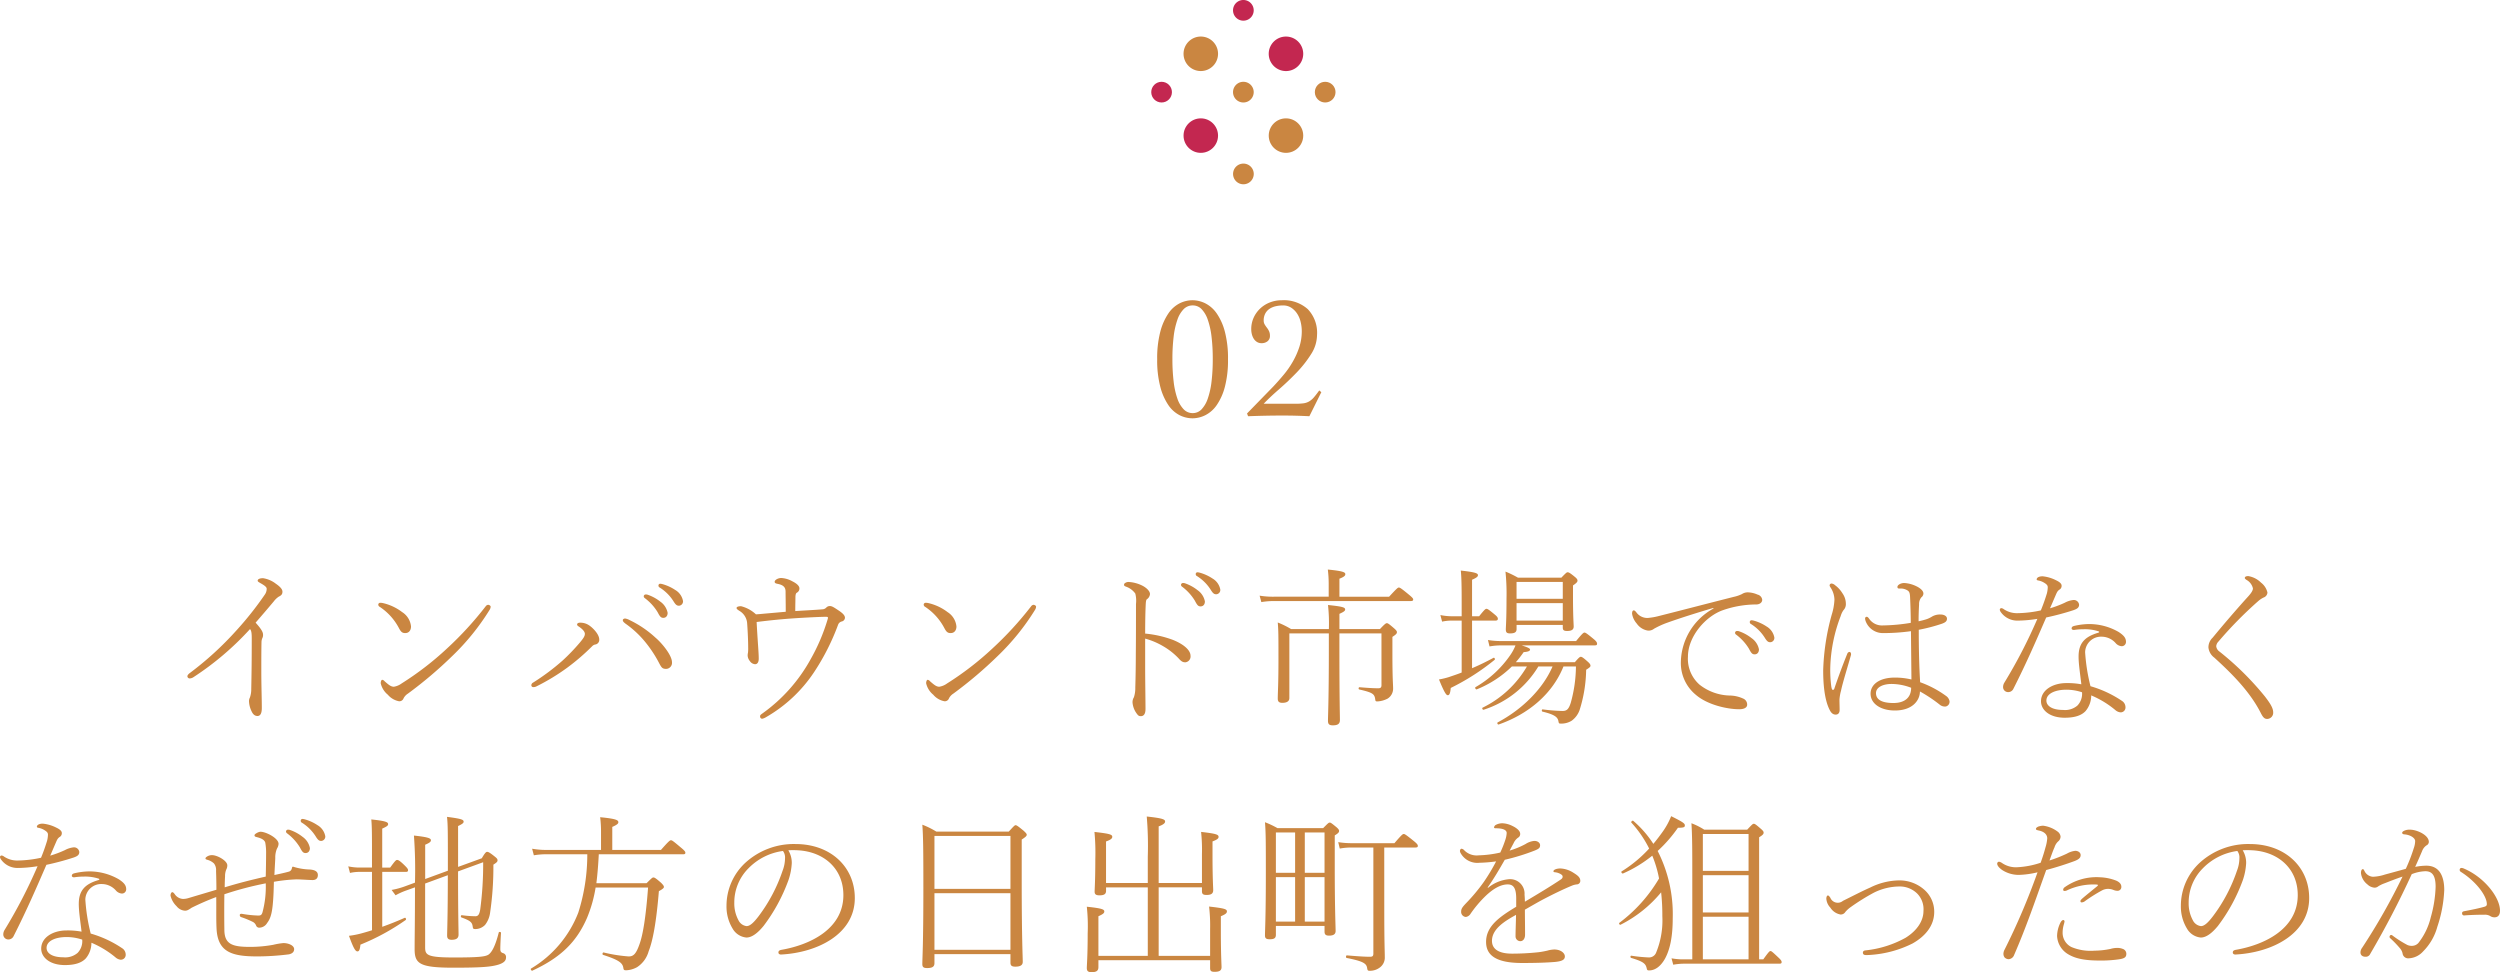 <svg xmlns="http://www.w3.org/2000/svg" width="505.365" height="196.52" viewBox="0 0 505.365 196.52">
  <g id="グループ_3089" data-name="グループ 3089" transform="translate(-431.28 -4751)">
    <g id="グループ_3072" data-name="グループ 3072">
      <path id="パス_208873" data-name="パス 208873" d="M-9.66-23.31a5.875,5.875,0,0,1,2.59.63,6.229,6.229,0,0,1,2.31,2.048A11.68,11.68,0,0,1-3.115-16.94a21.134,21.134,0,0,1,.63,5.565,21.134,21.134,0,0,1-.63,5.565A11.68,11.68,0,0,1-4.76-2.118,6.229,6.229,0,0,1-7.07-.07,5.875,5.875,0,0,1-9.66.56a5.836,5.836,0,0,1-2.608-.63,6.143,6.143,0,0,1-2.275-2.048A11.948,11.948,0,0,1-16.17-5.81a21.134,21.134,0,0,1-.63-5.565,21.134,21.134,0,0,1,.63-5.565,11.948,11.948,0,0,1,1.628-3.692,6.143,6.143,0,0,1,2.275-2.048A5.836,5.836,0,0,1-9.66-23.31Zm.035,1.05a2.517,2.517,0,0,0-1.82.752,5.654,5.654,0,0,0-1.278,2.17,16.019,16.019,0,0,0-.753,3.43,37.459,37.459,0,0,0-.245,4.5,37.9,37.9,0,0,0,.245,4.515,16.038,16.038,0,0,0,.753,3.447A5.829,5.829,0,0,0-11.445-1.26a2.488,2.488,0,0,0,1.82.77,2.432,2.432,0,0,0,1.8-.77,5.973,5.973,0,0,0,1.26-2.187A16.038,16.038,0,0,0-5.81-6.895a37.9,37.9,0,0,0,.245-4.515,37.459,37.459,0,0,0-.245-4.5,16.019,16.019,0,0,0-.752-3.43,5.791,5.791,0,0,0-1.26-2.17A2.459,2.459,0,0,0-9.625-22.26ZM1.365-.42,6.65-5.845Q7.735-7,8.785-8.26a18.261,18.261,0,0,0,1.855-2.677,15.65,15.65,0,0,0,1.3-2.94,10.389,10.389,0,0,0,.49-3.2,8.009,8.009,0,0,0-.21-1.767,5.357,5.357,0,0,0-.682-1.68,4.173,4.173,0,0,0-1.19-1.242,3,3,0,0,0-1.732-.49,6.517,6.517,0,0,0-1.435.157,3.815,3.815,0,0,0-1.243.508,2.627,2.627,0,0,0-.875.945,2.977,2.977,0,0,0-.332,1.47,1.474,1.474,0,0,0,.193.752,5.735,5.735,0,0,0,.438.647,4.183,4.183,0,0,1,.438.7,2.1,2.1,0,0,1,.193.945,1.339,1.339,0,0,1-.49,1.12,1.867,1.867,0,0,1-1.19.385,1.723,1.723,0,0,1-.962-.262,2.072,2.072,0,0,1-.647-.665,3.2,3.2,0,0,1-.368-.893,4.027,4.027,0,0,1-.122-.98,5.6,5.6,0,0,1,.49-2.363,5.876,5.876,0,0,1,1.33-1.855,6.055,6.055,0,0,1,1.96-1.225,6.482,6.482,0,0,1,2.38-.437,7.286,7.286,0,0,1,5.267,1.8,6.881,6.881,0,0,1,1.873,5.2A7.3,7.3,0,0,1,14.3-12.39a23.031,23.031,0,0,1-2.923,3.71Q9.66-6.895,7.823-5.3T4.725-2.38h6.3a13.624,13.624,0,0,0,1.715-.087,3.09,3.09,0,0,0,1.173-.385,3.89,3.89,0,0,0,.962-.822q.455-.525,1.085-1.4l.42.35L13.965.14q-1.33-.07-2.66-.105T8.645,0Q6.86,0,5.11.035T1.575.14Z" transform="translate(682 4835)" fill="#ca8641"/>
      <path id="パス_208872" data-name="パス 208872" d="M-201.18-16.835c.28.315.35.84.35,1.89,0,4.375-.035,7.035-.1,10.22a5.016,5.016,0,0,1-.28,1.75,1.52,1.52,0,0,0-.175.735,5.029,5.029,0,0,0,.49,1.96c.245.56.6,1.015,1.225,1.015s.875-.63.875-1.61c0-1.925-.1-4.375-.1-7.525,0-2.345,0-3.92.035-5.775a2.115,2.115,0,0,1,.175-.84,1.281,1.281,0,0,0,.14-.63c0-.455-.14-.98-1.505-2.485,1.365-1.575,2.24-2.59,3.675-4.3a4.189,4.189,0,0,1,.98-.945c.6-.28.77-.56.77-1.015,0-.42-.315-.91-1.33-1.61a5.6,5.6,0,0,0-2.59-1.12c-.7,0-1.085.21-1.085.49,0,.21.245.315.525.49.945.525,1.295.84,1.295,1.155a2.043,2.043,0,0,1-.385,1.19,66.624,66.624,0,0,1-5.775,7.28,64.829,64.829,0,0,1-9.345,8.54c-.385.28-.525.525-.525.665a.462.462,0,0,0,.455.455,1.478,1.478,0,0,0,.805-.28A58.871,58.871,0,0,0-201.18-16.835ZM-172.1-5.18c-.6,0-1.05-.385-1.89-1.12a.715.715,0,0,0-.455-.28c-.175,0-.315.315-.315.7a4.2,4.2,0,0,0,1.435,2.31,3.939,3.939,0,0,0,2.275,1.33.9.9,0,0,0,.91-.6,2.464,2.464,0,0,1,.875-.945,83.847,83.847,0,0,0,8.96-7.595,47.72,47.72,0,0,0,7.56-9.345,1.329,1.329,0,0,0,.21-.63c0-.21-.315-.385-.525-.385a.724.724,0,0,0-.49.315,68.44,68.44,0,0,1-7.84,8.54,60.967,60.967,0,0,1-9.135,7.035A3.63,3.63,0,0,1-172.1-5.18Zm-2.835-16.135a11.6,11.6,0,0,1,3.85,4.27c.385.735.665,1.05,1.33,1.015.63,0,1.12-.49,1.12-1.33a3.868,3.868,0,0,0-1.785-2.9,10.143,10.143,0,0,0-3.85-1.82,2.776,2.776,0,0,0-.6-.07.388.388,0,0,0-.385.385A.539.539,0,0,0-174.93-21.315ZM-118.265-26a.351.351,0,0,0-.35.35.449.449,0,0,0,.14.35,8.8,8.8,0,0,1,2.87,2.8c.49.805.735.945,1.155.945a.876.876,0,0,0,.8-.945,3.262,3.262,0,0,0-1.575-2.24,8.954,8.954,0,0,0-2.485-1.155A2.426,2.426,0,0,0-118.265-26Zm-2.94,2.17a.388.388,0,0,0-.385.385.478.478,0,0,0,.21.35,10.089,10.089,0,0,1,2.59,2.835c.455.875.665,1.155,1.155,1.155.525,0,.875-.385.875-1.015a3.612,3.612,0,0,0-1.5-2.275,8.513,8.513,0,0,0-2.59-1.4A1.191,1.191,0,0,0-121.205-23.835Zm-4.1,5.88a20.01,20.01,0,0,1,3.71,3.36A24.812,24.812,0,0,1-118.4-9.8c.42.77.6,1.015,1.365,1.015a1.228,1.228,0,0,0,1.155-1.33c0-1.435-2.065-3.92-3.36-5.005a21.088,21.088,0,0,0-5.215-3.535,2.969,2.969,0,0,0-.875-.315c-.21,0-.49.1-.49.35C-125.825-18.445-125.685-18.235-125.3-17.955Zm-8.19,2.1c0,.455-.315.91-1.015,1.75a40.518,40.518,0,0,1-3.5,3.64,45.384,45.384,0,0,1-5.95,4.445.613.613,0,0,0-.35.525.376.376,0,0,0,.42.385,1.235,1.235,0,0,0,.6-.14,42.774,42.774,0,0,0,6.23-3.78,44.408,44.408,0,0,0,5.075-4.375,1.1,1.1,0,0,1,.6-.315.944.944,0,0,0,.8-1.015c0-1.015-1.225-2.31-2.065-2.87a3.136,3.136,0,0,0-1.855-.525c-.35,0-.56.175-.56.35a.491.491,0,0,0,.28.385C-133.945-16.835-133.49-16.31-133.49-15.855Zm34.72-2.415c2.8-.35,5.25-.595,7.945-.77,2.2-.14,5-.28,6.02-.28.42,0,.525.035.42.42a38.666,38.666,0,0,1-3.465,8.155A32.931,32.931,0,0,1-97.685.28c-.35.245-.385.35-.385.525a.446.446,0,0,0,.42.49A2.539,2.539,0,0,0-96.88.98a28.965,28.965,0,0,0,9.765-9.17,46.417,46.417,0,0,0,4.8-9.485,1.045,1.045,0,0,1,.77-.7.814.814,0,0,0,.63-.735c0-.49-.455-.945-1.365-1.54-.84-.56-1.26-.84-1.68-.84a.964.964,0,0,0-.735.315,1.157,1.157,0,0,1-.805.35c-1.68.14-3.29.21-5.46.35,0-1.19.035-2.17.035-2.94.035-.455.105-.665.28-.77a.962.962,0,0,0,.525-.875c0-.49-.525-.98-1.435-1.435a5.182,5.182,0,0,0-2.24-.665c-.63,0-1.33.385-1.33.77,0,.28.28.35.63.42,1.225.245,1.575.77,1.575,1.575,0,.77.035,2.135.035,4.06-1.61.14-3.115.28-4.375.385-.665.07-1.155.1-1.645.14a6.831,6.831,0,0,0-3.01-1.645c-.665,0-.91.175-.91.35s.105.28.525.56a3.166,3.166,0,0,1,1.61,2.485c.14,1.925.21,3.745.21,4.935a7.983,7.983,0,0,1-.035,1.05,2.776,2.776,0,0,0-.07.595,1.878,1.878,0,0,0,.455,1.12,1.368,1.368,0,0,0,1.05.63c.385,0,.735-.315.735-1.12,0-.56-.035-1.19-.105-2.24C-98.56-14.7-98.665-16.24-98.77-18.27ZM-61.845-5.18c-.595,0-1.05-.385-1.89-1.12a.715.715,0,0,0-.455-.28c-.175,0-.315.315-.315.7A4.2,4.2,0,0,0-63.07-3.57a3.939,3.939,0,0,0,2.275,1.33.9.9,0,0,0,.91-.6,2.464,2.464,0,0,1,.875-.945,83.847,83.847,0,0,0,8.96-7.595,47.72,47.72,0,0,0,7.56-9.345,1.329,1.329,0,0,0,.21-.63c0-.21-.315-.385-.525-.385a.724.724,0,0,0-.49.315,68.439,68.439,0,0,1-7.84,8.54A60.967,60.967,0,0,1-60.27-5.845,3.63,3.63,0,0,1-61.845-5.18ZM-64.68-21.315a11.6,11.6,0,0,1,3.85,4.27c.385.735.665,1.05,1.33,1.015.63,0,1.12-.49,1.12-1.33a3.868,3.868,0,0,0-1.785-2.9,10.143,10.143,0,0,0-3.85-1.82,2.776,2.776,0,0,0-.6-.07A.388.388,0,0,0-65-21.77.539.539,0,0,0-64.68-21.315Zm55.02-7a.351.351,0,0,0-.35.35.449.449,0,0,0,.14.35A8.8,8.8,0,0,1-7-24.815c.49.805.735.945,1.155.945a.876.876,0,0,0,.805-.945,3.262,3.262,0,0,0-1.575-2.24A8.954,8.954,0,0,0-9.1-28.21,2.426,2.426,0,0,0-9.66-28.315Zm-2.94,2.17a.388.388,0,0,0-.385.385.478.478,0,0,0,.21.35,10.089,10.089,0,0,1,2.59,2.835c.455.875.665,1.155,1.155,1.155.525,0,.875-.385.875-1.015a3.612,3.612,0,0,0-1.5-2.275,8.513,8.513,0,0,0-2.59-1.4A1.191,1.191,0,0,0-12.6-26.145Zm-7.63,10.22c0-2.1.035-4.13.1-5.635.035-.77.07-1.155.245-1.3a1.425,1.425,0,0,0,.63-1.05c0-.595-.7-1.26-1.5-1.68a7.05,7.05,0,0,0-2.87-.77c-.35,0-.875.245-.875.525,0,.21.035.28.385.42a3.908,3.908,0,0,1,1.89,1.4,5.744,5.744,0,0,1,.14,2.1c0,3.185,0,6.65-.035,10.115,0,1.82-.035,4.655-.105,6.79a5.872,5.872,0,0,1-.28,1.96A1.889,1.889,0,0,0-22.785-2,4.36,4.36,0,0,0-22.015.14c.35.49.49.63.91.63.49,0,.945-.315.945-1.47,0-1.4-.07-5.915-.07-8.26v-5.95a14.846,14.846,0,0,1,3.64,1.54,13.941,13.941,0,0,1,3.115,2.45c.525.6.84.805,1.365.805a1.186,1.186,0,0,0,1.05-1.33c0-1.015-1.155-2.24-3.6-3.22A22.1,22.1,0,0,0-20.23-15.925Zm29.5-.91a17.491,17.491,0,0,0-2.695-1.33c.14,1.68.14,2.66.14,7.56,0,5.005-.14,6.58-.14,7.84,0,.56.245.84.91.84.98,0,1.435-.35,1.435-.98V-15.96h7.98v3.115c0,10.325-.175,13.58-.175,14.525,0,.665.21.945.98.945,1.015,0,1.435-.315,1.435-1.085,0-.98-.105-4.305-.105-14.14v-3.36h8.505V-5.5c0,.455-.175.63-.63.63-.84,0-1.715-.035-3.815-.21-.21,0-.245.42-.035.455,2.73.63,3.08.91,3.22,2.03.035.35.14.385.455.385a5.093,5.093,0,0,0,2.03-.56A2.368,2.368,0,0,0,29.89-4.9c0-.84-.14-1.645-.14-7.07v-3.29c.77-.49.91-.7.91-.945,0-.175-.07-.35-.595-.805-1.085-.945-1.26-1.015-1.435-1.015s-.35.07-1.4,1.19H19.04v-3.08c.945-.42,1.155-.63,1.155-.875,0-.42-.455-.6-3.465-.91a33.549,33.549,0,0,1,.175,4.865ZM16.87-23.38H5.775a16.317,16.317,0,0,1-2.87-.21l.35,1.3a14.992,14.992,0,0,1,2.52-.21H33.46c.35,0,.49-.1.49-.315,0-.175-.105-.35-.91-1.015-1.575-1.3-1.785-1.4-2-1.4-.175,0-.35.105-1.96,1.855H19.04v-3.64c.98-.385,1.19-.63,1.19-.91,0-.385-.385-.63-3.535-.945A23.858,23.858,0,0,1,16.87-26Zm40.075,14.1a21.063,21.063,0,0,1-8.96,8.33c-.175.105,0,.49.21.42a20.06,20.06,0,0,0,11.06-8.75h2.87C60.13-4.655,55.9-.56,51.03,2.03c-.175.105,0,.49.21.42C57.33.315,62.125-3.78,64.33-9.275h2.52a28.008,28.008,0,0,1-1.05,7.35C65.38-.63,65-.28,64.12-.28A37.061,37.061,0,0,1,60.13-.6c-.21-.035-.245.42-.035.455,2.625.63,3.08,1.19,3.22,1.96.07.42.14.455.455.455a3.924,3.924,0,0,0,2.24-.595A4.548,4.548,0,0,0,67.585-.455a28.282,28.282,0,0,0,1.33-8.155c.735-.455.875-.63.875-.8s-.035-.385-.56-.84c-1.015-.91-1.225-.98-1.4-.98s-.35.105-1.19,1.085H54.705a22.423,22.423,0,0,0,1.575-2.03c.945-.07,1.295-.245,1.295-.525,0-.21-.455-.455-1.715-.84H70.665c.35,0,.455-.1.455-.315s-.07-.455-.665-.945c-1.435-1.19-1.68-1.33-1.89-1.33-.175,0-.455.21-1.68,1.715H51.9a15.7,15.7,0,0,1-2.835-.21l.315,1.3a13.1,13.1,0,0,1,2.52-.21h2.73a9.5,9.5,0,0,1-.98,1.855,21.635,21.635,0,0,1-7.1,6.58c-.175.105.035.525.245.455A21.848,21.848,0,0,0,53.9-9.275ZM45.85-18.55h4.76c.35,0,.455-.175.455-.35,0-.21-.07-.42-.63-.875-1.26-1.05-1.47-1.155-1.68-1.155-.175,0-.35.1-1.47,1.5H45.85V-26.81c.98-.42,1.19-.665,1.19-.91,0-.385-.42-.6-3.465-.945.14,1.365.175,3.115.175,6.3v2.94H41.825a11.7,11.7,0,0,1-2.38-.245l.35,1.33a9.168,9.168,0,0,1,2.065-.21h1.89v10.5c-.875.35-1.75.63-2.555.91a15.794,15.794,0,0,1-2.03.49c1.155,2.835,1.5,3.185,1.785,3.185.315,0,.49-.35.595-1.47a46.378,46.378,0,0,0,8.855-5.67c.175-.14-.035-.525-.21-.42-1.365.735-2.835,1.47-4.34,2.1Zm18.34.875v.525c0,.525.21.7.875.7.875,0,1.33-.245,1.33-.91,0-.42-.14-1.995-.14-5.985v-2.31c.77-.525.91-.735.91-.98,0-.175-.07-.385-.6-.805-.98-.805-1.19-.875-1.4-.875-.175,0-.28.07-1.26,1.085H55.125a20.8,20.8,0,0,0-2.52-1.225,43.928,43.928,0,0,1,.21,5.495c0,4.305-.14,5.705-.14,6.2,0,.665.28.8.875.8.91,0,1.3-.245,1.3-.875v-.84Zm0-.875H54.845v-3.535H64.19Zm0-4.41H54.845v-3.4H64.19Zm38.15,4.34a.351.351,0,0,0-.35.35.449.449,0,0,0,.14.35,8.8,8.8,0,0,1,2.87,2.8c.49.805.735.945,1.155.945a.876.876,0,0,0,.805-.945,3.262,3.262,0,0,0-1.575-2.24,8.954,8.954,0,0,0-2.485-1.155A2.426,2.426,0,0,0,102.34-18.62ZM99.4-16.45a.388.388,0,0,0-.385.385.478.478,0,0,0,.21.35,10.089,10.089,0,0,1,2.59,2.835c.455.875.665,1.155,1.155,1.155.525,0,.875-.385.875-1.015a3.612,3.612,0,0,0-1.505-2.275,8.513,8.513,0,0,0-2.59-1.4A1.191,1.191,0,0,0,99.4-16.45ZM94.675-21A12.6,12.6,0,0,0,88.06-10.22,8.3,8.3,0,0,0,91.1-3.535c2.31,2,6.3,2.905,8.75,2.905,1.085,0,1.61-.385,1.61-.91a1.3,1.3,0,0,0-.84-1.26,6.659,6.659,0,0,0-2.66-.6,10.27,10.27,0,0,1-6.09-2.17,6.952,6.952,0,0,1-2.38-5.67c0-4.165,3.64-8.225,7.07-9.415a20.657,20.657,0,0,1,6.79-1.155c.735-.035,1.155-.455,1.155-.945a1.223,1.223,0,0,0-.945-1.05,5.161,5.161,0,0,0-2-.455,2.14,2.14,0,0,0-1.155.35,7.245,7.245,0,0,1-1.645.56c-5.39,1.365-10.605,2.73-15.19,3.885a12.944,12.944,0,0,1-2.24.385A2.741,2.741,0,0,1,79-20.3c-.21-.21-.315-.315-.455-.315-.21,0-.35.21-.35.665a3.921,3.921,0,0,0,.945,1.995,3.366,3.366,0,0,0,2.31,1.435,1.8,1.8,0,0,0,1.19-.385,17.651,17.651,0,0,1,2.59-1.19C88.06-19.11,91.42-20.16,94.6-21.1ZM136.43-6.09c-.21-3.29-.28-7.07-.28-10.605a34.136,34.136,0,0,0,4.69-1.225c.665-.245,1.015-.49,1.015-1.015,0-.56-.665-.84-1.225-.84a3.159,3.159,0,0,0-1.75.385,5.885,5.885,0,0,1-1.05.525,15.02,15.02,0,0,1-1.715.455c0-1.12.035-2.24.1-3.4a2.132,2.132,0,0,1,.455-1.435,1.016,1.016,0,0,0,.42-.77c0-.665-.875-1.225-1.47-1.5a6.349,6.349,0,0,0-2.415-.63c-.735,0-1.365.42-1.365.77,0,.28.1.35.455.35a2.556,2.556,0,0,1,1.645.42c.28.21.42.455.455,1.33.07,1.505.14,3.57.14,5.18a37.1,37.1,0,0,1-5.67.525,3.129,3.129,0,0,1-2.73-1.33c-.175-.245-.315-.42-.525-.42A.338.338,0,0,0,125.3-19a1.727,1.727,0,0,0,.1.525,3.722,3.722,0,0,0,3.675,2.45,39.828,39.828,0,0,0,5.495-.385c.035,3.255.07,6.545.1,9.765a14.4,14.4,0,0,0-3.325-.385c-3.22,0-4.935,1.435-4.935,3.255,0,2.065,2.1,3.4,4.9,3.4,3.64,0,5.075-2.1,5.075-3.85a29.23,29.23,0,0,1,3.99,2.66,1.635,1.635,0,0,0,1.225.385.989.989,0,0,0,.77-1.085,1.66,1.66,0,0,0-.6-.98A20.631,20.631,0,0,0,136.43-6.09Zm-1.82,1.12c0,2.03-1.365,3.08-3.57,3.08-2.555,0-3.535-.8-3.535-1.995,0-1.26,1.54-1.855,3.115-1.855A11.08,11.08,0,0,1,134.61-4.97Zm-16.345-4.2a31.2,31.2,0,0,1,2.1-10.29,4.149,4.149,0,0,1,.56-1.19,1.738,1.738,0,0,0,.49-1.155,3.73,3.73,0,0,0-.7-2.275,5.607,5.607,0,0,0-1.47-1.61,1.271,1.271,0,0,0-.7-.35.392.392,0,0,0-.42.35.831.831,0,0,0,.175.42,4.655,4.655,0,0,1,.805,2.485,11.908,11.908,0,0,1-.56,3.08,46.778,46.778,0,0,0-1.715,11.2c0,2.52.21,5.915,1.33,8.05.35.7.77.91,1.19.91.49,0,.805-.315.805-.945,0-.7-.035-1.4-.035-2.1a9.152,9.152,0,0,1,.315-1.785c.315-1.54,1.3-4.69,1.96-7.035a1.243,1.243,0,0,0,.07-.35c0-.245-.14-.455-.315-.455a.53.53,0,0,0-.455.385c-.805,1.96-1.925,4.97-2.625,7.07a.272.272,0,0,1-.28.21c-.14,0-.21-.105-.315-.63A25.66,25.66,0,0,1,118.265-9.17Zm41.86-9.73A102.4,102.4,0,0,1,153.44-5.985a1.731,1.731,0,0,0-.245.84,1.012,1.012,0,0,0,.945,1.05,1.163,1.163,0,0,0,1.155-.7c2.66-5.25,4.55-9.625,6.615-14.385a52.871,52.871,0,0,0,5.495-1.47c.7-.245,1.155-.49,1.155-1.12a1.073,1.073,0,0,0-1.12-.945,4.787,4.787,0,0,0-1.785.56,21.364,21.364,0,0,1-2.975,1.12c.42-.945.77-1.785,1.015-2.345.315-.7.42-1.12.91-1.435a.863.863,0,0,0,.42-.8c0-.42-.455-.77-1.12-1.085a7.665,7.665,0,0,0-2.73-.805c-.735,0-1.19.28-1.19.63,0,.14.14.175.28.21a3.422,3.422,0,0,1,1.33.525c.56.35.63.595.63.875a5.716,5.716,0,0,1-.175,1.225c-.35,1.12-.7,2.17-1.225,3.43a23.387,23.387,0,0,1-4.69.56,4.748,4.748,0,0,1-2.8-.805.922.922,0,0,0-.525-.21.334.334,0,0,0-.28.28.858.858,0,0,0,.14.42,4.076,4.076,0,0,0,3.535,1.82A26.258,26.258,0,0,0,160.125-18.9Zm12.355,2.52c.21.07.175.21-.035.28-2.73.805-3.99,2.1-3.99,4.83,0,1.575.35,3.71.56,5.6a15.144,15.144,0,0,0-3.045-.245c-2.7,0-5.11,1.4-5.11,3.675,0,1.75,1.715,3.325,4.795,3.325,2.1,0,3.4-.49,4.2-1.33A4.89,4.89,0,0,0,171.01-3.43a19.237,19.237,0,0,1,4.97,3.045,1.893,1.893,0,0,0,.91.385.98.98,0,0,0,1.05-1.015,1.552,1.552,0,0,0-.6-1.225,22.43,22.43,0,0,0-6.475-3.045,37.457,37.457,0,0,1-1.085-6.86,3.208,3.208,0,0,1,3.36-3.15,3.817,3.817,0,0,1,2.87,1.365,1.813,1.813,0,0,0,1.155.56.865.865,0,0,0,.875-.875c0-.77-.42-1.3-1.47-1.995a11.926,11.926,0,0,0-6.055-1.61,13.847,13.847,0,0,0-2.975.385c-.35.1-.49.245-.49.525,0,.175.245.315.525.28a12.163,12.163,0,0,1,1.855-.14A8.789,8.789,0,0,1,172.48-16.38ZM169.155-4.06a3.417,3.417,0,0,1-.945,2.695,3.846,3.846,0,0,1-2.9.875c-2.24,0-3.36-.84-3.36-1.89,0-1.435,1.82-2.2,4.06-2.2A10.016,10.016,0,0,1,169.155-4.06Zm33.6-23.485c-.56,0-.7.21-.7.385,0,.1.105.21.35.385A2.625,2.625,0,0,1,203.7-25.06c0,.385-.28.875-.91,1.575-2.415,2.66-5.11,5.81-7.245,8.4a2.7,2.7,0,0,0-.84,1.96,2.925,2.925,0,0,0,1.19,2.065c3.5,3.185,7.175,6.825,9.38,11.165.455.91.77,1.225,1.3,1.225A1.245,1.245,0,0,0,207.795,0c0-.91-.665-1.89-1.68-3.22a59.142,59.142,0,0,0-9.17-9.065,1.5,1.5,0,0,1-.665-1.085,1.544,1.544,0,0,1,.455-.945,80.387,80.387,0,0,1,8.015-8.155,4.863,4.863,0,0,1,1.085-.735,1.14,1.14,0,0,0,.8-1.015,3.5,3.5,0,0,0-1.295-2A4.748,4.748,0,0,0,202.755-27.545ZM-244.125,31.1a102.4,102.4,0,0,1-6.685,12.915,1.731,1.731,0,0,0-.245.84,1.012,1.012,0,0,0,.945,1.05,1.163,1.163,0,0,0,1.155-.7c2.66-5.25,4.55-9.625,6.615-14.385a52.871,52.871,0,0,0,5.495-1.47c.7-.245,1.155-.49,1.155-1.12a1.073,1.073,0,0,0-1.12-.945,4.787,4.787,0,0,0-1.785.56,21.364,21.364,0,0,1-2.975,1.12c.42-.945.77-1.785,1.015-2.345.315-.7.42-1.12.91-1.435a.863.863,0,0,0,.42-.8c0-.42-.455-.77-1.12-1.085a7.665,7.665,0,0,0-2.73-.805c-.735,0-1.19.28-1.19.63,0,.14.14.175.28.21a3.422,3.422,0,0,1,1.33.525c.56.35.63.595.63.875a5.716,5.716,0,0,1-.175,1.225c-.35,1.12-.7,2.17-1.225,3.43a23.387,23.387,0,0,1-4.69.56,4.748,4.748,0,0,1-2.8-.805.922.922,0,0,0-.525-.21.334.334,0,0,0-.28.28.858.858,0,0,0,.14.42,4.076,4.076,0,0,0,3.535,1.82A26.258,26.258,0,0,0-244.125,31.1Zm12.355,2.52c.21.07.175.21-.035.28-2.73.805-3.99,2.1-3.99,4.83,0,1.575.35,3.71.56,5.6a15.143,15.143,0,0,0-3.045-.245c-2.7,0-5.11,1.4-5.11,3.675,0,1.75,1.715,3.325,4.795,3.325,2.1,0,3.4-.49,4.2-1.33a4.89,4.89,0,0,0,1.155-3.185,19.237,19.237,0,0,1,4.97,3.045,1.893,1.893,0,0,0,.91.385.98.98,0,0,0,1.05-1.015,1.552,1.552,0,0,0-.6-1.225,22.43,22.43,0,0,0-6.475-3.045,37.457,37.457,0,0,1-1.085-6.86,3.208,3.208,0,0,1,3.36-3.15,3.817,3.817,0,0,1,2.87,1.365,1.813,1.813,0,0,0,1.155.56.865.865,0,0,0,.875-.875c0-.77-.42-1.3-1.47-1.995a11.926,11.926,0,0,0-6.055-1.61,13.847,13.847,0,0,0-2.975.385c-.35.1-.49.245-.49.525,0,.175.245.315.525.28a12.163,12.163,0,0,1,1.855-.14A8.789,8.789,0,0,1-231.77,33.62ZM-235.1,45.94a3.417,3.417,0,0,1-.945,2.695,3.846,3.846,0,0,1-2.9.875c-2.24,0-3.36-.84-3.36-1.89,0-1.435,1.82-2.2,4.06-2.2A10.016,10.016,0,0,1-235.1,45.94Zm27.09-8.61c.035,2.31-.035,4.48.07,6.51.28,4.585,3.045,5.495,8.155,5.495a52.049,52.049,0,0,0,6.475-.42c.8-.175,1.05-.6,1.05-1.05,0-.735-1.12-1.225-2.17-1.225a14.128,14.128,0,0,0-2.065.35,26.205,26.205,0,0,1-4.69.42c-3.57,0-5.18-.525-5.18-3.5-.035-2.38-.035-4.9,0-7.14a66.745,66.745,0,0,1,8.365-2.205,19.941,19.941,0,0,1-.665,5.88c-.175.525-.35.63-.875.63a23.189,23.189,0,0,1-3.29-.35c-.175-.035-.42.035-.42.245,0,.28.14.385.385.455a18.739,18.739,0,0,1,2.275.945,1.4,1.4,0,0,1,.63.7.67.67,0,0,0,.7.455,1.886,1.886,0,0,0,1.54-.945c.525-.7.945-1.54,1.155-3.92.14-1.47.175-2.94.21-4.41a33.175,33.175,0,0,1,4.585-.49c.805,0,2.625.14,3.22.14.7,0,1.085-.35,1.085-1.015s-.525-1.05-1.68-1.12a12.128,12.128,0,0,1-3.185-.525c-.245-.1-.315-.035-.385.245a.852.852,0,0,1-.7.735c-.875.245-1.75.42-2.835.665.07-1.61.175-3.15.175-3.465a4.545,4.545,0,0,1,.35-1.89,2.02,2.02,0,0,0,.315-.945c0-1.155-2.555-2.45-3.64-2.45-.42,0-1.225.455-1.225.7,0,.28.21.315.455.385,1.155.28,1.575.665,1.715,1.085a11.3,11.3,0,0,1,.175,2.31c0,1.015-.035,3.325-.07,4.585-2.8.63-5.565,1.33-8.295,2.17,0-.77.035-1.68.07-2.2a3.461,3.461,0,0,1,.245-1.4,1.759,1.759,0,0,0,.21-.84c0-.945-2.03-2.065-3.08-2.065a1.789,1.789,0,0,0-1.155.385.37.37,0,0,0-.175.315c0,.105.14.175.385.245a3.144,3.144,0,0,1,1.33.735,2.148,2.148,0,0,1,.42,1.5c.035,1.085.07,2.345.07,3.815-2.1.63-3.885,1.155-5.635,1.68a3.646,3.646,0,0,1-1.155.175,2.16,2.16,0,0,1-1.645-.98c-.21-.28-.35-.385-.49-.385s-.35.245-.35.7a4.34,4.34,0,0,0,1.225,2.135,2.333,2.333,0,0,0,1.715.91c.385,0,.665-.14,1.33-.6A53.215,53.215,0,0,1-208.005,37.33Zm17.43-15.785a.351.351,0,0,0-.35.35.449.449,0,0,0,.14.35,8.8,8.8,0,0,1,2.87,2.8c.49.805.735.945,1.155.945a.876.876,0,0,0,.8-.945,3.262,3.262,0,0,0-1.575-2.24,8.954,8.954,0,0,0-2.485-1.155A2.426,2.426,0,0,0-190.575,21.545Zm-2.94,2.17a.388.388,0,0,0-.385.385.478.478,0,0,0,.21.35,10.088,10.088,0,0,1,2.59,2.835c.455.875.665,1.155,1.155,1.155.525,0,.875-.385.875-1.015a3.612,3.612,0,0,0-1.5-2.275,8.513,8.513,0,0,0-2.59-1.4A1.191,1.191,0,0,0-193.515,23.715Zm34.4,7.525V22.98c.98-.455,1.12-.665,1.12-.875,0-.42-.42-.595-3.36-.98.175,1.5.175,3.185.175,9.625v1.26l-4.585,1.68V26.76c.98-.42,1.155-.63,1.155-.91,0-.385-.525-.63-3.43-.945a93.854,93.854,0,0,1,.21,9.52l-2.1.77a15.5,15.5,0,0,1-2.625.7l.805,1.085a13.626,13.626,0,0,1,2.17-.98l1.75-.63c0,7.1-.07,9.905-.07,12.5,0,2.94,1.015,3.745,7.84,3.745,5.81,0,7.665-.175,9.135-.63,1.085-.35,1.5-.805,1.5-1.435a.8.8,0,0,0-.595-.875c-.42-.14-.56-.35-.56-.84,0-.7.07-2.205.14-3.255,0-.21-.42-.28-.455-.07-.735,2.9-1.435,3.955-2,4.41-.6.455-1.855.63-7.035.63-5.46,0-5.845-.49-5.845-2.065V34.6l4.585-1.68c0,8.365-.14,11.34-.14,12.215,0,.56.245.84.91.84.945,0,1.4-.315,1.4-1.05,0-.945-.1-3.99-.1-12.775l5.075-1.855a69.314,69.314,0,0,1-.6,9.59c-.175.98-.42,1.33-.98,1.33a21.926,21.926,0,0,1-2.73-.21c-.21-.035-.28.385-.07.455,1.82.665,2.17.98,2.275,1.925.07.385.14.42.6.42a2.756,2.756,0,0,0,1.89-.84,5.036,5.036,0,0,0,1.015-2.45,63.683,63.683,0,0,0,.665-9.73c.665-.42.84-.595.84-.875,0-.245-.14-.42-.49-.7-1.12-.91-1.4-1.015-1.61-1.015s-.42.175-1.085,1.3Zm-17.4,12.81c-.77.245-1.5.455-2.275.665a17.573,17.573,0,0,1-2.38.455c.98,2.765,1.365,3.15,1.715,3.15.315,0,.49-.28.6-1.365a45.427,45.427,0,0,0,9.135-4.97c.175-.1.035-.525-.175-.455-1.575.7-3.08,1.3-4.55,1.82v-11.1h4.795c.315,0,.42-.14.42-.315,0-.21-.07-.385-.6-.91-1.155-1.155-1.435-1.19-1.61-1.19-.21,0-.385.14-1.4,1.54h-1.61V23.5c1.015-.455,1.19-.63,1.19-.91,0-.385-.42-.63-3.4-.945.14,1.4.14,3.255.14,6.93v2.8h-2.45a10.9,10.9,0,0,1-2.345-.245l.35,1.33a8.517,8.517,0,0,1,2.03-.21h2.415ZM-133,28.685a38.841,38.841,0,0,1-1.82,11.8,22.681,22.681,0,0,1-9.555,11.305c-.175.1.1.525.28.42,5.74-2.66,8.925-5.775,11.06-10.71a27.065,27.065,0,0,0,1.715-6.09h10.605c-.455,6.09-1.05,9.555-1.715,11.41-.7,2-1.225,2.52-2.2,2.52a30.59,30.59,0,0,1-5.075-.805c-.21-.035-.315.42-.105.49,3.255,1.05,3.955,1.645,4.1,2.66.07.385.14.455.6.455a5.04,5.04,0,0,0,2.17-.63,5.606,5.606,0,0,0,2.345-3.22c.84-2.135,1.54-5.775,2.065-12.145.84-.455,1.015-.665,1.015-.84s-.07-.35-.56-.84c-1.19-1.05-1.365-1.085-1.575-1.085-.175,0-.28.07-1.365,1.155h-10.15c.245-1.925.385-3.885.49-5.845h17.045c.35,0,.455-.1.455-.315,0-.175-.1-.385-.91-1.05-1.575-1.33-1.785-1.47-2-1.47s-.42.14-2.03,1.96h-9.835V23.155c1.05-.455,1.225-.7,1.225-.945,0-.42-.42-.7-3.675-1.015a24.128,24.128,0,0,1,.175,2.94V27.81h-11.13a15.957,15.957,0,0,1-2.8-.245l.35,1.33a14.789,14.789,0,0,1,2.45-.21Zm40.635-.805a17.02,17.02,0,0,1,1.89,0c5.355.28,9.24,3.745,9.24,9.065,0,6.825-6.685,10.045-12.53,11.06-.49.1-.6.28-.6.56,0,.21.21.42.6.385,7.175-.385,14.84-4.06,14.84-11.41,0-6.335-4.935-10.92-11.97-10.92a14.525,14.525,0,0,0-10.15,3.78,11.845,11.845,0,0,0-3.815,8.68,8.544,8.544,0,0,0,1.225,4.62,3.6,3.6,0,0,0,2.8,1.82c1.155,0,2.345-.98,3.465-2.345A35.1,35.1,0,0,0-92.33,33.9a12.618,12.618,0,0,0,.665-3.43A4.888,4.888,0,0,0-92.365,27.88Zm-1.085.14a2.162,2.162,0,0,1,.42,1.47,7.15,7.15,0,0,1-.49,2.52,32.463,32.463,0,0,1-4.83,9.17c-1.085,1.435-1.82,2.03-2.45,2.03a2.106,2.106,0,0,1-1.645-1.19,7.132,7.132,0,0,1-.84-3.535,9.767,9.767,0,0,1,2.835-6.93A11.967,11.967,0,0,1-93.45,28.02Zm45.99,20.86V50.6c0,.595.28.805.98.805.98,0,1.505-.28,1.505-.98,0-1.085-.21-4.83-.21-16.31v-8.4c.805-.525,1.015-.735,1.015-.98,0-.175-.14-.35-.63-.805-1.19-.98-1.435-1.12-1.61-1.12-.21,0-.35.175-1.4,1.3H-62.44a16.421,16.421,0,0,0-2.835-1.4c.175,2.345.21,5.11.21,12.775,0,11.69-.21,14.175-.21,15.4,0,.63.28.805.98.805.98,0,1.47-.245,1.47-.98V48.88Zm0-.875H-62.825V36.56H-47.46Zm0-12.32H-62.825V24.975H-47.46Zm38.71-.315v.77c0,.6.245.77.945.77.875,0,1.33-.245,1.33-.98,0-.525-.14-2.345-.14-6.9v-2.94c1.015-.385,1.225-.63,1.225-.91,0-.49-.525-.665-3.535-1.015a33.806,33.806,0,0,1,.175,4.48V34.5H-17.5V23.05c1.05-.385,1.3-.7,1.3-.98,0-.42-.42-.665-3.71-1.015a70.257,70.257,0,0,1,.21,8.12V34.5H-28.14v-8.4c1.085-.385,1.26-.665,1.26-.945,0-.455-.49-.63-3.6-.98a44.6,44.6,0,0,1,.175,5.5c0,4.235-.14,6.055-.14,6.58s.28.735.98.735c.91,0,1.33-.245,1.33-.91v-.7H-19.7V49.23H-29.68V41.215c1.015-.455,1.19-.665,1.19-.98,0-.42-.56-.63-3.535-.945a36.83,36.83,0,0,1,.175,5.39c0,4.55-.175,6.475-.175,7,0,.63.28.84.98.84.945,0,1.365-.28,1.365-1.015V50.1H-7.1V51.68c0,.6.21.77.91.77.945,0,1.4-.245,1.4-.945,0-.56-.14-2.52-.14-7.245V41.215c1.015-.42,1.225-.665,1.225-.98,0-.455-.49-.63-3.605-.98A33.053,33.053,0,0,1-7.1,43.77v5.46H-17.5V35.37ZM6.195,43.175H16.03V44.33c0,.595.28.805.91.805.875,0,1.33-.28,1.33-.945,0-.91-.175-4.375-.175-13.125V24.87c.77-.455.875-.665.875-.91,0-.175-.105-.385-.56-.77-1.015-.84-1.155-.91-1.33-.91-.21,0-.315.1-1.33,1.12H6.51a18.078,18.078,0,0,0-2.52-1.19c.175,2.1.175,4.305.175,10.325,0,8.89-.175,11.55-.175,12.565,0,.56.245.77.945.77.875,0,1.26-.21,1.26-.91Zm0-10.745V24.275H10.08V32.43Zm0,.875H10.08V42.3H6.195ZM16.03,42.3H12.04V33.305h3.99Zm0-9.87H12.04V24.275h3.99ZM28.1,27.32h6.3c.35,0,.49-.1.49-.315s-.1-.42-.84-1.015c-1.61-1.3-1.82-1.4-2-1.4-.21,0-.385.1-1.89,1.855H21.735a17.1,17.1,0,0,1-2.94-.21l.315,1.3a12.871,12.871,0,0,1,2.625-.21H25.9V48.74c0,.49-.14.665-.665.665-1.015,0-2.24-.07-4.69-.28-.21,0-.245.49-.035.525,3.36.665,3.99,1.12,4.13,2.03.07.525.175.56.56.56a3.277,3.277,0,0,0,1.96-.63,2.479,2.479,0,0,0,1.05-2.17c0-1.19-.105-2.73-.105-9.625ZM49,35.4c1.26-1.785,2.345-3.64,3.465-5.6a43.227,43.227,0,0,0,6.02-1.855c.875-.35,1.12-.56,1.12-1.085,0-.455-.455-.875-1.155-.875a3.924,3.924,0,0,0-1.785.63,16.591,16.591,0,0,1-3.22,1.33c.28-.525.6-1.12.805-1.5a2.683,2.683,0,0,1,.91-1.12.84.84,0,0,0,.42-.77c0-.7-.945-1.3-1.54-1.575a4.882,4.882,0,0,0-2.065-.56,2.828,2.828,0,0,0-1.295.315.7.7,0,0,0-.385.525c0,.14.14.175.385.175,1.505,0,2.17.385,2.17.945a5,5,0,0,1-.245,1.3,21.928,21.928,0,0,1-1.05,2.66,21.71,21.71,0,0,1-4.34.56,3.523,3.523,0,0,1-2.94-1.015.84.84,0,0,0-.56-.315c-.175,0-.315.245-.315.455a1.187,1.187,0,0,0,.175.49,3.867,3.867,0,0,0,3.78,1.89,28.862,28.862,0,0,0,3.36-.28,38.1,38.1,0,0,1-2.52,4.2,36.565,36.565,0,0,1-3.535,4.235c-.77.805-1.015,1.155-1.015,1.715a1.024,1.024,0,0,0,.945,1.085,1.319,1.319,0,0,0,.875-.525,23.6,23.6,0,0,1,3.15-3.745c1.365-1.295,2.9-2.31,4.445-2.31,1.085,0,1.75.63,1.715,3.045v1.47c-3.29,1.995-6.09,3.885-6.09,7.1,0,2.52,1.715,4.27,7.28,4.27,2.835,0,4.9-.07,6.615-.21,1.54-.14,2.03-.49,2.03-1.12,0-.7-.875-1.4-2.135-1.4a5.555,5.555,0,0,0-1.33.21,16.188,16.188,0,0,1-1.925.35,50.228,50.228,0,0,1-5.285.28c-2.835,0-4.06-1.015-4.06-2.59,0-2.52,2.87-4.13,4.865-5.25-.035,1.96-.1,3.29-.1,4.375a.97.97,0,0,0,.98.945c.455,0,.945-.385.945-1.33,0-1.995-.035-3.57-.035-5.04,1.05-.6,2.135-1.225,3.08-1.75,2.485-1.33,4.69-2.38,6.37-3.08a3.6,3.6,0,0,1,1.05-.28.71.71,0,0,0,.7-.735c0-.665-.525-1.085-1.435-1.645a5.266,5.266,0,0,0-2.59-.84c-.735,0-1.4.245-1.4.56,0,.175.1.175.315.21a2.8,2.8,0,0,1,1.225.42c.21.14.315.28.315.455,0,.21-.07.385-.385.595-2.03,1.365-4.655,2.94-7.245,4.48,0-.455-.035-1.015-.07-1.435a2.919,2.919,0,0,0-3.115-3.115,7.716,7.716,0,0,0-4.27,1.75Zm34.65-1.82a30.279,30.279,0,0,1-8.015,8.96c-.175.14.07.49.245.385a25.377,25.377,0,0,0,8.19-6.545,42.46,42.46,0,0,1,.245,4.83,17.169,17.169,0,0,1-1.225,7.28,1.54,1.54,0,0,1-1.575,1.05,30.382,30.382,0,0,1-3.465-.35c-.21-.035-.245.385-.035.455,2.625.77,2.94,1.225,3.15,2.135.07.315.14.385.49.385,1.155,0,2.31-.77,3.22-2.415,1.015-1.89,1.54-4.48,1.54-8.12A28.154,28.154,0,0,0,83.37,28.02a27.923,27.923,0,0,0,4.095-4.69c1.26,0,1.4-.14,1.4-.49,0-.385-.385-.665-2.765-1.855a14.752,14.752,0,0,1-1.645,3.045c-.6.84-1.225,1.68-1.96,2.555a21.089,21.089,0,0,0-4.06-4.655c-.14-.14-.525.21-.385.35a23.03,23.03,0,0,1,3.6,5.25,26.421,26.421,0,0,1-5.565,4.62c-.175.1.07.49.28.42a25.963,25.963,0,0,0,5.915-3.6A23.374,23.374,0,0,1,83.65,33.585ZM103.88,49.93V25.255c.805-.49.91-.7.91-.945,0-.175-.07-.35-.56-.77-1.085-.945-1.225-1.015-1.435-1.015-.175,0-.28.07-1.33,1.19h-8.68a13.774,13.774,0,0,0-2.59-1.3c.175,2.59.175,5.845.175,10.885V49.93H88.655a12.539,12.539,0,0,1-2.485-.21l.35,1.295a12.523,12.523,0,0,1,2.135-.21h19.32c.35,0,.455-.1.455-.315s-.105-.42-.63-.91c-1.225-1.155-1.435-1.33-1.61-1.33-.21,0-.385.175-1.47,1.68Zm-2.135,0h-9.24V41.32h9.24Zm0-9.485h-9.24V32.92h9.24Zm0-8.4h-9.24V24.59h9.24Zm30.31,1.925a13.474,13.474,0,0,0-5.7,1.435c-1.75.77-3.535,1.715-5.53,2.695a1.619,1.619,0,0,1-2.555-.63c-.175-.245-.315-.455-.49-.455-.14,0-.315.21-.315.665a2.9,2.9,0,0,0,.805,1.785,3.082,3.082,0,0,0,2.065,1.4,1.09,1.09,0,0,0,.98-.525,5.847,5.847,0,0,1,1.085-.98,43.6,43.6,0,0,1,4.655-2.9,11.779,11.779,0,0,1,5.04-1.26,5.037,5.037,0,0,1,3.745,1.435,4.518,4.518,0,0,1,1.26,3.535c0,1.89-1.19,3.885-3.6,5.39a21.134,21.134,0,0,1-8.12,2.555c-.385.035-.525.245-.525.455,0,.385.28.49.63.49a9.181,9.181,0,0,0,.945-.035,22.278,22.278,0,0,0,8.47-2.31c2.485-1.4,4.375-3.535,4.375-6.37a5.893,5.893,0,0,0-1.995-4.48A7.582,7.582,0,0,0,132.055,33.97Zm30.52-4.025c.35-.945.665-1.89,1.015-2.66a2.664,2.664,0,0,1,.735-1.19,1.279,1.279,0,0,0,.49-.98,1.424,1.424,0,0,0-.6-1.015,6.177,6.177,0,0,0-2.94-1.19,3.4,3.4,0,0,0-.945.175c-.245.1-.49.28-.49.455s.07.245.6.35c1.155.245,1.68.875,1.68,1.575a7.973,7.973,0,0,1-.35,1.82c-.28,1.05-.56,1.925-.98,3.115a17.513,17.513,0,0,1-4.76.91,4.939,4.939,0,0,1-2.975-.805,1.78,1.78,0,0,0-.665-.315.388.388,0,0,0-.385.385c0,.49.56.98,1.015,1.3a6.135,6.135,0,0,0,3.395.98,17.858,17.858,0,0,0,3.745-.525,136.489,136.489,0,0,1-6.72,15.75,1.869,1.869,0,0,0-.175.7,1.193,1.193,0,0,0,.245.77,1.206,1.206,0,0,0,.805.35,1.279,1.279,0,0,0,1.12-.875c2.45-5.635,4.235-10.885,6.475-17.15,2.205-.595,4.13-1.225,5.74-1.82.805-.315,1.225-.63,1.225-1.19,0-.6-.6-.875-1.085-.875a4.321,4.321,0,0,0-1.68.56A28.572,28.572,0,0,1,162.575,29.945Zm2.9,12.915a2.964,2.964,0,0,0,.14-.6.267.267,0,0,0-.245-.28c-.245,0-.49.315-.63.63a6.277,6.277,0,0,0-.63,2.59,4.535,4.535,0,0,0,2.205,3.675c1.61.98,3.64,1.295,6.475,1.295a25.374,25.374,0,0,0,3.815-.245c1.225-.175,1.505-.49,1.505-1.12a1.035,1.035,0,0,0-.7-.98,2.987,2.987,0,0,0-1.085-.21,4.909,4.909,0,0,0-1.435.21,16.575,16.575,0,0,1-3.22.35,9.974,9.974,0,0,1-4.655-.735,3.2,3.2,0,0,1-1.785-2.87A5.972,5.972,0,0,1,165.48,42.86Zm6.685-7.665c-.77.63-2.205,1.785-3.01,2.485-.175.175-.315.315-.315.455,0,.175.07.28.245.28a1.105,1.105,0,0,0,.56-.175A31.152,31.152,0,0,1,173.18,36a2.576,2.576,0,0,1,1.365-.315,2.91,2.91,0,0,1,.945.21,2.208,2.208,0,0,0,.77.175.761.761,0,0,0,.84-.735c.035-.56-.315-.98-.98-1.295a9.934,9.934,0,0,0-3.29-.7,11.151,11.151,0,0,0-7.21,2.03.656.656,0,0,0-.28.49.25.25,0,0,0,.28.245,1.489,1.489,0,0,0,.385-.07,12.416,12.416,0,0,1,6.125-1.225C172.445,34.845,172.445,34.95,172.165,35.195Zm29.47-7.315a17.02,17.02,0,0,1,1.89,0c5.355.28,9.24,3.745,9.24,9.065,0,6.825-6.685,10.045-12.53,11.06-.49.1-.6.28-.6.56,0,.21.21.42.6.385,7.175-.385,14.84-4.06,14.84-11.41,0-6.335-4.935-10.92-11.97-10.92a14.525,14.525,0,0,0-10.15,3.78,11.845,11.845,0,0,0-3.815,8.68,8.544,8.544,0,0,0,1.225,4.62,3.6,3.6,0,0,0,2.8,1.82c1.155,0,2.345-.98,3.465-2.345a35.1,35.1,0,0,0,5.04-9.275,12.618,12.618,0,0,0,.665-3.43A4.888,4.888,0,0,0,201.635,27.88Zm-1.085.14a2.162,2.162,0,0,1,.42,1.47,7.149,7.149,0,0,1-.49,2.52,32.462,32.462,0,0,1-4.83,9.17c-1.085,1.435-1.82,2.03-2.45,2.03a2.106,2.106,0,0,1-1.645-1.19,7.132,7.132,0,0,1-.84-3.535,9.767,9.767,0,0,1,2.835-6.93A11.967,11.967,0,0,1,200.55,28.02Zm53.1,12.075c0-2.765-3.29-6.86-7.35-8.54a1.118,1.118,0,0,0-.49-.1c-.175,0-.315.21-.315.385a.484.484,0,0,0,.21.385c3.115,1.96,5.285,4.865,5.285,6.545,0,.28-.14.42-.49.525-1.085.315-2.485.6-4.13.91-.28.07-.385.175-.385.42a.4.4,0,0,0,.49.42c1.505-.105,2.765-.14,4.06-.14a2.118,2.118,0,0,1,1.155.28,1.481,1.481,0,0,0,.91.245C253.155,41.425,253.645,41.04,253.645,40.1Zm-17.15-8.855c.49-1.05.945-2.135,1.4-3.185a2.424,2.424,0,0,1,.875-1.155.82.82,0,0,0,.49-.7c0-1.435-2.485-2.485-3.78-2.485a2.506,2.506,0,0,0-1.33.28c-.21.14-.28.245-.28.35,0,.175.14.28.385.315,1.19.07,2.24.7,2.24,1.365a4.546,4.546,0,0,1-.28,1.435,33.527,33.527,0,0,1-1.61,4.165c-1.61.455-3.045.84-4.2,1.155a8.7,8.7,0,0,1-2.45.455,2.038,2.038,0,0,1-1.715-1.19c-.14-.245-.175-.35-.315-.35-.21,0-.385.245-.385.805a3.359,3.359,0,0,0,1.3,2.275,2.293,2.293,0,0,0,1.47.665,1.2,1.2,0,0,0,.735-.28,6.685,6.685,0,0,1,1.33-.63c1.155-.455,2.31-.91,3.57-1.33a125.062,125.062,0,0,1-8.19,14.42,1.576,1.576,0,0,0-.315.91c0,.56.42.875,1.015.875a.967.967,0,0,0,.945-.56,181.351,181.351,0,0,0,8.4-16.135,8.043,8.043,0,0,1,2.765-.595c1.4,0,2.065.91,2.065,3.15a24.943,24.943,0,0,1-.98,6.16,13.43,13.43,0,0,1-2.52,5.215,1.781,1.781,0,0,1-1.295.56,2.1,2.1,0,0,1-.91-.175,22.689,22.689,0,0,1-2.94-1.855.653.653,0,0,0-.35-.175.372.372,0,0,0-.315.35.358.358,0,0,0,.14.315,20.918,20.918,0,0,1,1.96,2.03,2.352,2.352,0,0,1,.525,1.015,1.142,1.142,0,0,0,1.26,1.015,4.15,4.15,0,0,0,2.9-1.4,11.222,11.222,0,0,0,2.87-4.97,26.818,26.818,0,0,0,1.4-7.42c0-2.555-.8-4.935-3.64-4.935A12.187,12.187,0,0,0,236.495,31.24Z" transform="translate(683 4895)" fill="#ca8641"/>
      <g id="グループ_2335" data-name="グループ 2335" transform="translate(664 4751)">
        <g id="グループ_1588" data-name="グループ 1588" transform="translate(0 0)">
          <g id="グループ_1587" data-name="グループ 1587">
            <g id="グループ_1584" data-name="グループ 1584" transform="translate(6.529 7.391)">
              <path id="パス_177646" data-name="パス 177646" d="M250.784,237.2a3.487,3.487,0,1,0-3.485-3.488A3.488,3.488,0,0,0,250.784,237.2Z" transform="translate(-247.299 -230.229)" fill="#ca8641"/>
              <circle id="楕円形_230" data-name="楕円形 230" cx="3.486" cy="3.486" r="3.486" transform="translate(17.221 16.535)" fill="#ca8641"/>
              <path id="パス_177647" data-name="パス 177647" d="M252.4,232.984a2.091,2.091,0,1,0,2.091,2.091A2.091,2.091,0,0,0,252.4,232.984Z" transform="translate(-240.307 -223.84)" fill="#ca8641"/>
              <circle id="楕円形_231" data-name="楕円形 231" cx="2.091" cy="2.091" r="2.091" transform="translate(26.54 9.144)" fill="#ca8641"/>
              <path id="パス_177648" data-name="パス 177648" d="M254.5,240.057a2.091,2.091,0,1,0-2.091,2.091A2.091,2.091,0,0,0,254.5,240.057Z" transform="translate(-240.307 -212.287)" fill="#ca8641"/>
            </g>
            <g id="グループ_1586" data-name="グループ 1586">
              <g id="グループ_1585" data-name="グループ 1585">
                <circle id="楕円形_232" data-name="楕円形 232" cx="3.486" cy="3.486" r="3.486" transform="translate(6.53 23.926)" fill="#c32750"/>
                <path id="パス_177649" data-name="パス 177649" d="M255.973,230.229a3.487,3.487,0,1,0,3.485,3.485A3.484,3.484,0,0,0,255.973,230.229Z" transform="translate(-228.737 -222.838)" fill="#c32750"/>
                <circle id="楕円形_233" data-name="楕円形 233" cx="2.091" cy="2.091" r="2.091" transform="translate(0 16.535)" fill="#c32750"/>
                <path id="パス_177650" data-name="パス 177650" d="M252.4,228a2.091,2.091,0,1,0,2.091,2.091A2.091,2.091,0,0,0,252.4,228Z" transform="translate(-233.778 -228.002)" fill="#c32750"/>
              </g>
            </g>
          </g>
        </g>
      </g>
    </g>
  </g>
</svg>
